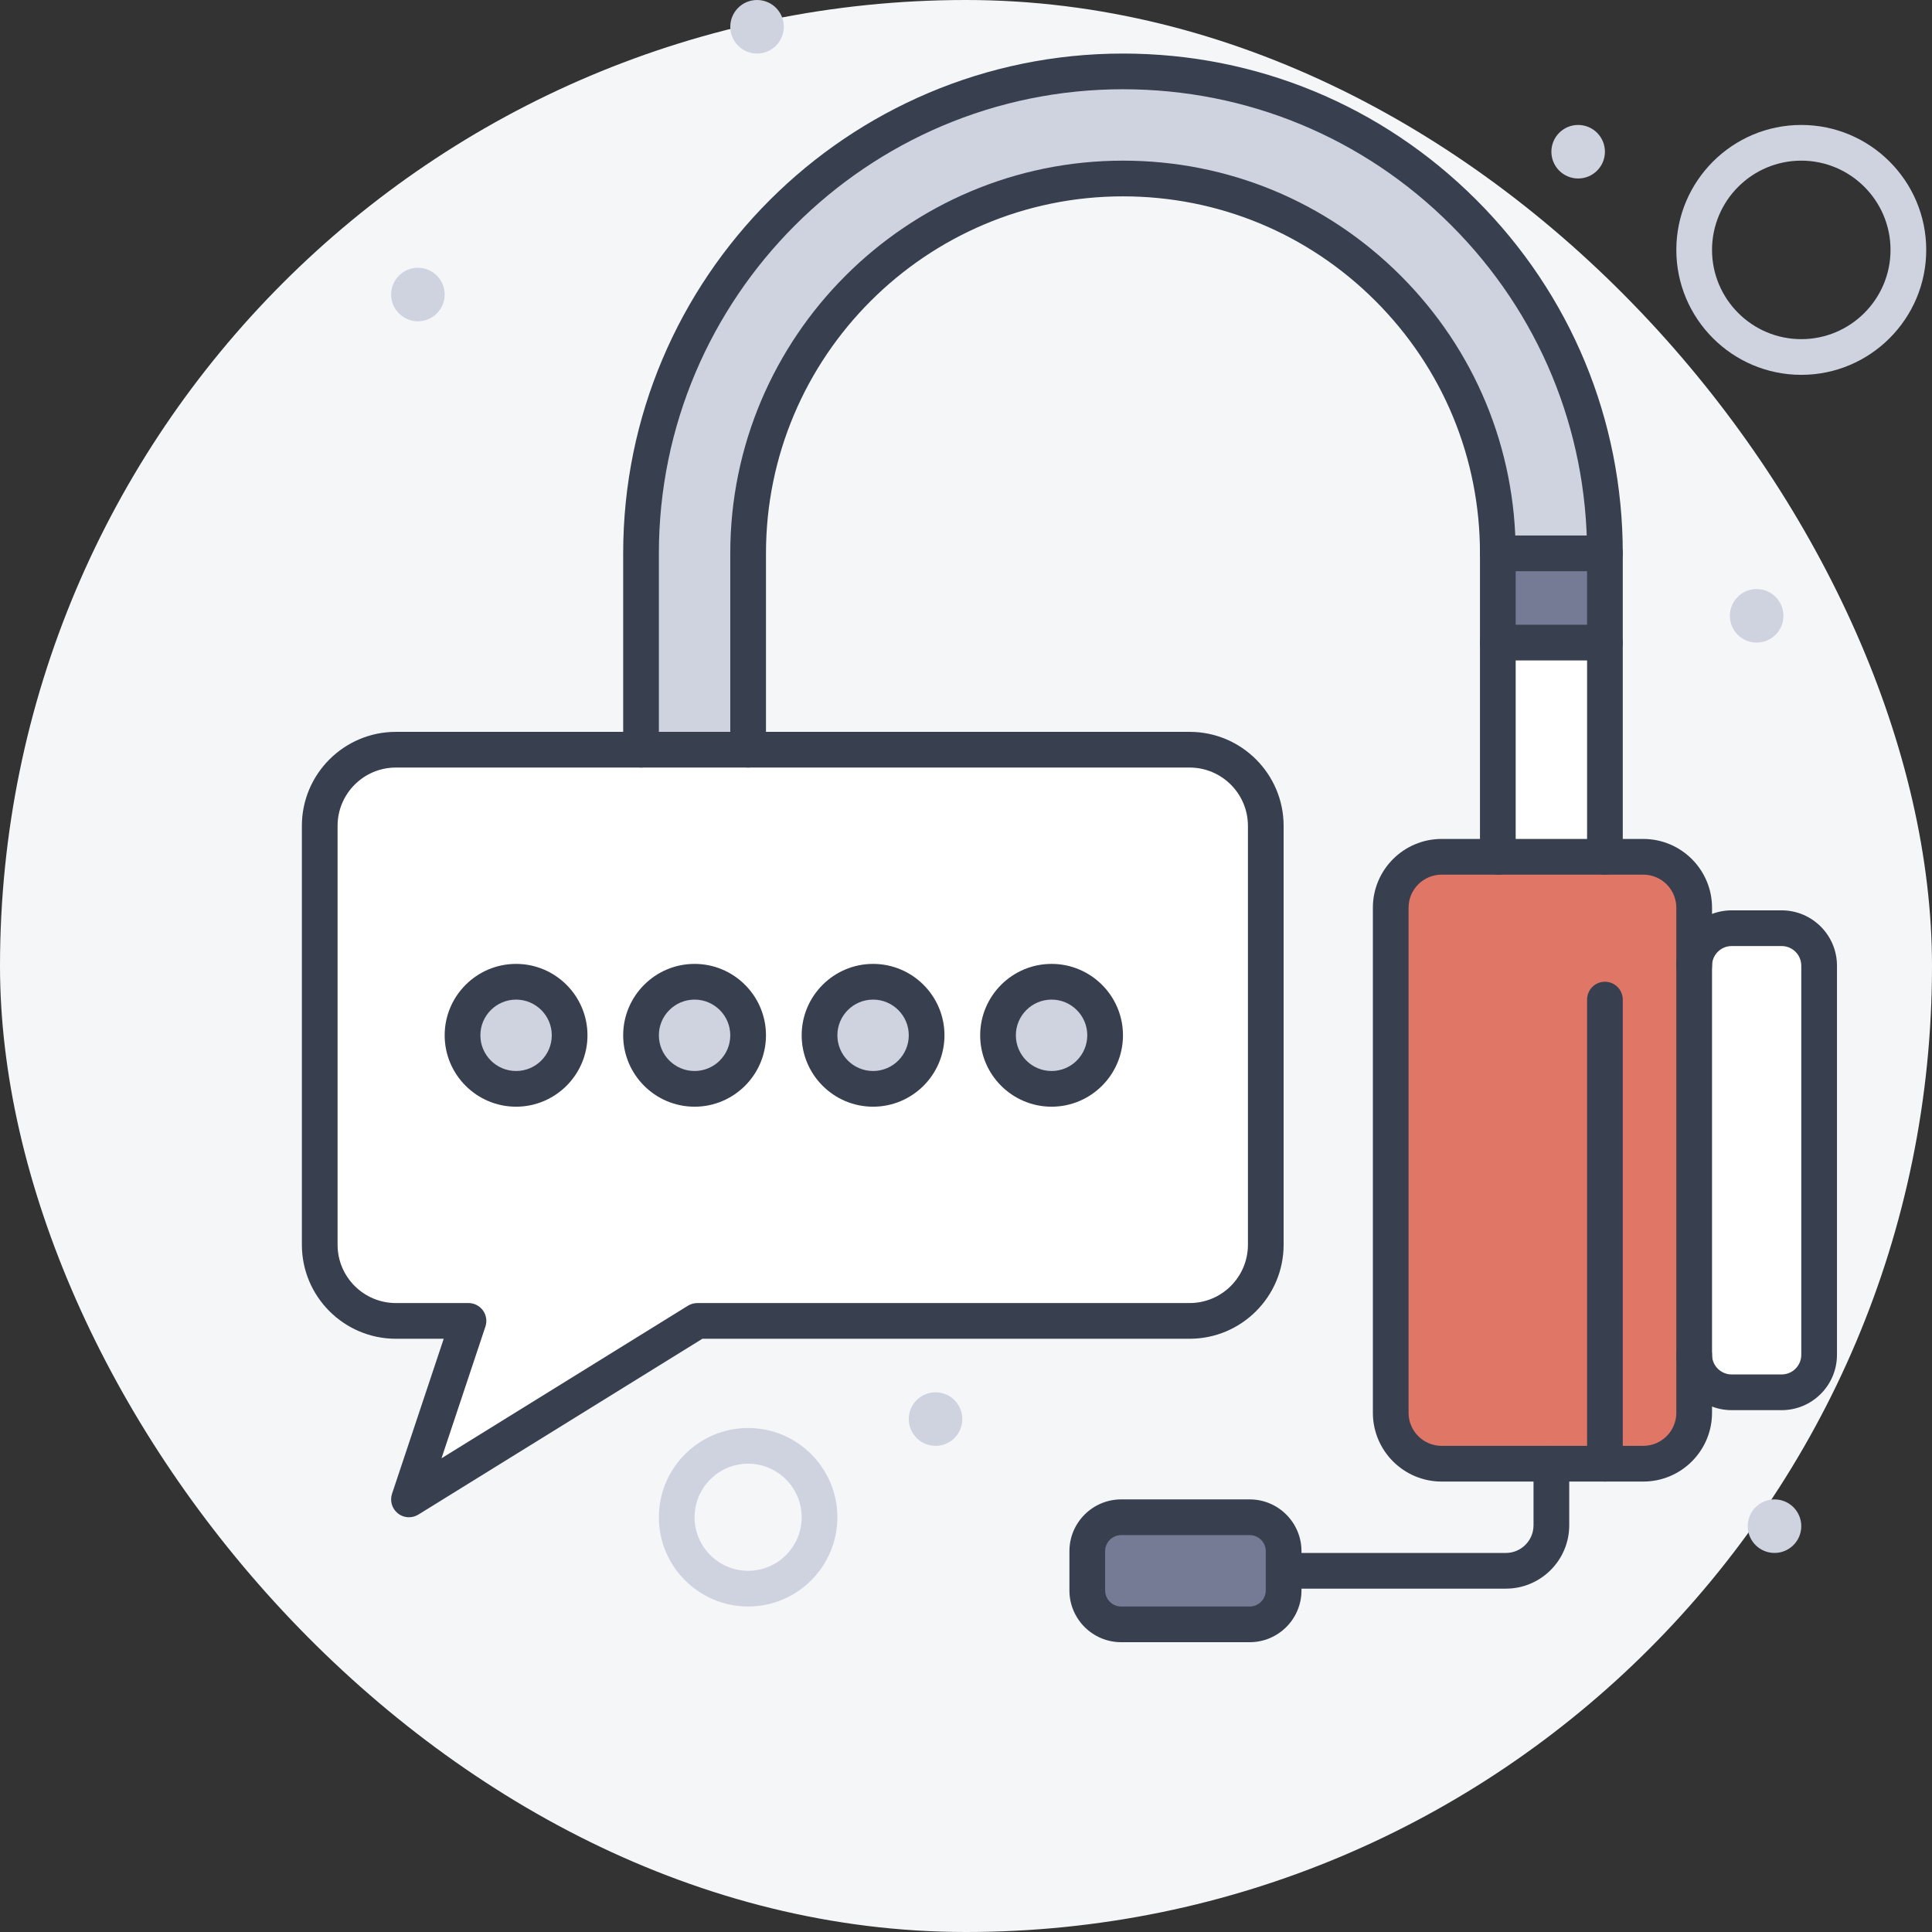 <?xml version="1.0" encoding="UTF-8"?>
<svg width="160px" height="160px" viewBox="0 0 160 160" version="1.1" xmlns="http://www.w3.org/2000/svg" xmlns:xlink="http://www.w3.org/1999/xlink">
    <rect x="0" y="0" width="160" height="160" fill="#333333" stroke="none"/>
    <title>call</title>
    <g id="Web---Update" stroke="none" stroke-width="1" fill="none" fill-rule="evenodd">
        <g id="19.0-Code-review---Extra-version-Copy" transform="translate(-769, -2840)">
            <g id="call" transform="translate(769, 2840)">
                <rect id="Rectangle-7-Copy-10" fill="#F4F6F8" x="0" y="0" width="160" height="160" rx="80"></rect>
                <g id="Group-20" transform="translate(25, 0)" fill-rule="nonzero">
                    <path d="M73.52,62.087 L36.957,62.087 L28.087,62.087 L7.785,62.087 C4.302,62.087 1.478,64.91 1.478,68.393 L1.478,103.085 C1.478,106.568 4.302,109.391 7.785,109.391 L13.798,109.391 L8.87,124.174 L32.749,109.391 L73.52,109.391 C77.003,109.391 79.826,106.568 79.826,103.085 L79.826,68.393 C79.826,64.91 77.003,62.087 73.52,62.087 L73.52,62.087 Z" id="Path" fill="#FFFFFF"></path>
                    <polygon id="Path" fill="#757B95" points="99.043 45.826 107.913 45.826 107.913 53.217 99.043 53.217"></polygon>
                    <polygon id="Path" fill="#FFFFFF" points="99.043 53.217 107.913 53.217 107.913 70.957 99.043 70.957"></polygon>
                    <path d="M107.913,45.826 L99.043,45.826 C99.043,37.252 95.57,29.494 89.952,23.874 C84.332,18.257 76.574,14.783 68,14.783 C50.855,14.783 36.957,28.681 36.957,45.826 L36.957,62.087 L28.087,62.087 L28.087,45.826 C28.087,23.782 45.956,5.913 68,5.913 C79.022,5.913 89,10.38 96.223,17.603 C103.446,24.826 107.913,34.804 107.913,45.826 Z" id="Path" fill="#CFD3E0"></path>
                    <path d="M81.304,130.087 L81.304,131.713 C81.304,133.265 80.048,134.522 78.496,134.522 L67.852,134.522 C66.3,134.522 65.043,133.265 65.043,131.713 L65.043,128.461 C65.043,126.909 66.3,125.652 67.852,125.652 L78.496,125.652 C80.048,125.652 81.304,126.909 81.304,128.461 L81.304,130.087 Z" id="Path" fill="#757B95"></path>
                    <path d="M125.652,79.974 L125.652,112.2 C125.652,113.915 124.263,115.304 122.548,115.304 L118.409,115.304 C116.694,115.304 115.304,113.915 115.304,112.2 L115.304,79.974 C115.304,78.259 116.694,76.87 118.409,76.87 L122.548,76.87 C124.263,76.87 125.652,78.259 125.652,79.974 Z" id="Path" fill="#FFFFFF"></path>
                    <path d="M107.913,121.217 L103.478,121.217 L94.387,121.217 C92.06,121.217 90.174,119.331 90.174,117.004 L90.174,75.17 C90.174,72.843 92.06,70.957 94.387,70.957 L99.043,70.957 L107.913,70.957 L111.091,70.957 C113.418,70.957 115.304,72.843 115.304,75.17 L115.304,79.974 L115.304,112.2 L115.304,117.004 C115.304,119.331 113.418,121.217 111.091,121.217 L107.913,121.217 Z" id="Path" fill="#E07666"></path>
                    <path d="M62.087,81.304 C64.535,81.304 66.522,83.291 66.522,85.739 C66.522,88.187 64.535,90.174 62.087,90.174 C59.639,90.174 57.652,88.187 57.652,85.739 C57.652,83.291 59.639,81.304 62.087,81.304 Z" id="Path" fill="#CFD3E0"></path>
                    <path d="M47.304,81.304 C49.752,81.304 51.739,83.291 51.739,85.739 C51.739,88.187 49.752,90.174 47.304,90.174 C44.856,90.174 42.87,88.187 42.87,85.739 C42.87,83.291 44.856,81.304 47.304,81.304 Z" id="Path" fill="#CFD3E0"></path>
                    <path d="M32.522,81.304 C34.97,81.304 36.957,83.291 36.957,85.739 C36.957,88.187 34.97,90.174 32.522,90.174 C30.074,90.174 28.087,88.187 28.087,85.739 C28.087,83.291 30.074,81.304 32.522,81.304 Z" id="Path" fill="#CFD3E0"></path>
                    <path d="M17.739,81.304 C20.187,81.304 22.174,83.291 22.174,85.739 C22.174,88.187 20.187,90.174 17.739,90.174 C15.291,90.174 13.304,88.187 13.304,85.739 C13.304,83.291 15.291,81.304 17.739,81.304 Z" id="Path" fill="#CFD3E0"></path>
                    <circle id="Oval" fill="#CFD3E0" cx="121.957" cy="126.391" r="2.217"></circle>
                    <circle id="Oval" fill="#CFD3E0" cx="120.478" cy="51" r="2.217"></circle>
                    <circle id="Oval" fill="#CFD3E0" cx="105.696" cy="12.565" r="2.217"></circle>
                    <circle id="Oval" fill="#CFD3E0" cx="52.478" cy="117.522" r="2.217"></circle>
                    <circle id="Oval" fill="#CFD3E0" cx="37.696" cy="2.217" r="2.217"></circle>
                    <circle id="Oval" fill="#CFD3E0" cx="9.609" cy="24.391" r="2.217"></circle>
                    <path d="M111.091,122.696 L94.387,122.696 C91.249,122.696 88.696,120.142 88.696,117.004 L88.696,75.17 C88.696,72.032 91.249,69.478 94.387,69.478 L111.091,69.478 C114.229,69.478 116.783,72.032 116.783,75.17 L116.783,79.974 C116.783,80.791 116.121,81.452 115.304,81.452 C114.488,81.452 113.826,80.791 113.826,79.974 L113.826,75.17 C113.826,73.661 112.599,72.435 111.091,72.435 L94.387,72.435 C92.879,72.435 91.652,73.661 91.652,75.17 L91.652,117.004 C91.652,118.512 92.879,119.739 94.387,119.739 L111.091,119.739 C112.599,119.739 113.826,118.512 113.826,117.004 L113.826,112.2 C113.826,111.383 114.488,110.722 115.304,110.722 C116.121,110.722 116.783,111.383 116.783,112.2 L116.783,117.004 C116.783,120.142 114.229,122.696 111.091,122.696 Z" id="Path" fill="#383F4F"></path>
                    <path d="M107.913,122.696 C107.096,122.696 106.435,122.034 106.435,121.217 L106.435,82.783 C106.435,81.966 107.096,81.304 107.913,81.304 C108.729,81.304 109.391,81.966 109.391,82.783 L109.391,121.217 C109.391,122.034 108.729,122.696 107.913,122.696 Z" id="Path" fill="#383F4F"></path>
                    <path d="M99.043,72.435 C98.227,72.435 97.565,71.773 97.565,70.957 L97.565,45.826 C97.565,37.93 94.49,30.505 88.906,24.919 C83.32,19.336 75.896,16.261 68,16.261 C51.697,16.261 38.435,29.524 38.435,45.826 L38.435,62.087 C38.435,62.903 37.773,63.565 36.957,63.565 C36.14,63.565 35.478,62.903 35.478,62.087 L35.478,45.826 C35.478,27.894 50.068,13.304 68,13.304 C76.685,13.304 84.852,16.687 90.997,22.828 C97.139,28.974 100.522,37.141 100.522,45.826 L100.522,70.957 C100.522,71.773 99.86,72.435 99.043,72.435 Z" id="Path" fill="#383F4F"></path>
                    <path d="M107.913,72.435 C107.096,72.435 106.435,71.773 106.435,70.957 L106.435,45.826 C106.435,35.56 102.437,25.908 95.178,18.649 C87.918,11.389 78.267,7.391 68,7.391 C46.807,7.391 29.565,24.633 29.565,45.826 L29.565,62.087 C29.565,62.903 28.903,63.565 28.087,63.565 C27.27,63.565 26.609,62.903 26.609,62.087 L26.609,45.826 C26.609,23.003 45.177,4.435 68,4.435 C79.056,4.435 89.451,8.74 97.268,16.558 C105.086,24.375 109.391,34.77 109.391,45.826 L109.391,70.957 C109.391,71.773 108.729,72.435 107.913,72.435 Z" id="Path" fill="#383F4F"></path>
                    <path d="M107.913,47.304 L99.043,47.304 C98.227,47.304 97.565,46.642 97.565,45.826 C97.565,45.01 98.227,44.348 99.043,44.348 L107.913,44.348 C108.729,44.348 109.391,45.01 109.391,45.826 C109.391,46.642 108.729,47.304 107.913,47.304 Z" id="Path" fill="#383F4F"></path>
                    <path d="M107.913,54.696 L99.043,54.696 C98.227,54.696 97.565,54.034 97.565,53.217 C97.565,52.401 98.227,51.739 99.043,51.739 L107.913,51.739 C108.729,51.739 109.391,52.401 109.391,53.217 C109.391,54.034 108.729,54.696 107.913,54.696 Z" id="Path" fill="#383F4F"></path>
                    <path d="M124.174,31.043 C118.468,31.043 113.826,26.401 113.826,20.696 C113.826,14.99 118.468,10.348 124.174,10.348 C129.88,10.348 134.522,14.99 134.522,20.696 C134.522,26.401 129.88,31.043 124.174,31.043 Z M124.174,13.304 C120.098,13.304 116.783,16.62 116.783,20.696 C116.783,24.771 120.098,28.087 124.174,28.087 C128.249,28.087 131.565,24.771 131.565,20.696 C131.565,16.62 128.249,13.304 124.174,13.304 Z" id="Shape" fill="#CFD3E0"></path>
                    <path d="M122.548,116.783 L118.409,116.783 C115.882,116.783 113.826,114.727 113.826,112.2 L113.826,79.974 C113.826,77.447 115.882,75.391 118.409,75.391 L122.548,75.391 C125.075,75.391 127.13,77.447 127.13,79.974 L127.13,112.2 C127.13,114.727 125.075,116.783 122.548,116.783 Z M118.409,78.348 C117.512,78.348 116.783,79.077 116.783,79.974 L116.783,112.2 C116.783,113.097 117.512,113.826 118.409,113.826 L122.548,113.826 C123.444,113.826 124.174,113.097 124.174,112.2 L124.174,79.974 C124.174,79.077 123.444,78.348 122.548,78.348 L118.409,78.348 Z" id="Shape" fill="#383F4F"></path>
                    <path d="M99.709,131.565 L81.304,131.565 C80.488,131.565 79.826,130.904 79.826,130.087 C79.826,129.27 80.488,128.609 81.304,128.609 L99.709,128.609 C100.972,128.609 102,127.581 102,126.317 L102,121.217 C102,120.401 102.662,119.739 103.478,119.739 C104.295,119.739 104.957,120.401 104.957,121.217 L104.957,126.317 C104.957,129.211 102.602,131.565 99.709,131.565 Z" id="Path" fill="#383F4F"></path>
                    <path d="M78.496,136 L67.852,136 C65.488,136 63.565,134.077 63.565,131.713 L63.565,128.461 C63.565,126.097 65.488,124.174 67.852,124.174 L78.496,124.174 C80.859,124.174 82.783,126.097 82.783,128.461 L82.783,131.713 C82.783,134.077 80.859,136 78.496,136 Z M67.852,127.13 C67.119,127.13 66.522,127.727 66.522,128.461 L66.522,131.713 C66.522,132.447 67.119,133.043 67.852,133.043 L78.496,133.043 C79.229,133.043 79.826,132.447 79.826,131.713 L79.826,128.461 C79.826,127.727 79.229,127.13 78.496,127.13 L67.852,127.13 Z" id="Shape" fill="#383F4F"></path>
                    <path d="M8.87,125.652 C8.544,125.652 8.22,125.545 7.952,125.333 C7.464,124.947 7.27,124.297 7.467,123.706 L11.747,110.87 L7.785,110.87 C3.492,110.87 0,107.378 0,103.085 L0,68.393 C0,64.101 3.492,60.609 7.785,60.609 L73.52,60.609 C77.812,60.609 81.304,64.101 81.304,68.393 L81.304,103.085 C81.304,107.378 77.812,110.87 73.52,110.87 L33.17,110.87 L9.647,125.431 C9.408,125.579 9.138,125.652 8.87,125.652 L8.87,125.652 Z M7.785,63.565 C5.122,63.565 2.957,65.731 2.957,68.393 L2.957,103.085 C2.957,105.747 5.122,107.913 7.785,107.913 L13.798,107.913 C14.273,107.913 14.719,108.141 14.997,108.527 C15.275,108.913 15.351,109.408 15.201,109.859 L11.564,120.768 L31.971,108.134 C32.205,107.99 32.474,107.913 32.749,107.913 L73.52,107.913 C76.182,107.913 78.348,105.747 78.348,103.085 L78.348,68.393 C78.348,65.731 76.182,63.565 73.52,63.565 L7.785,63.565 Z" id="Shape" fill="#383F4F"></path>
                    <path d="M17.739,91.652 C14.479,91.652 11.826,89 11.826,85.739 C11.826,82.479 14.479,79.826 17.739,79.826 C20.999,79.826 23.652,82.479 23.652,85.739 C23.652,89 20.999,91.652 17.739,91.652 Z M17.739,82.783 C16.109,82.783 14.783,84.109 14.783,85.739 C14.783,87.369 16.109,88.696 17.739,88.696 C19.369,88.696 20.696,87.369 20.696,85.739 C20.696,84.109 19.369,82.783 17.739,82.783 Z" id="Shape" fill="#383F4F"></path>
                    <path d="M32.522,91.652 C29.261,91.652 26.609,89 26.609,85.739 C26.609,82.479 29.261,79.826 32.522,79.826 C35.782,79.826 38.435,82.479 38.435,85.739 C38.435,89 35.782,91.652 32.522,91.652 Z M32.522,82.783 C30.891,82.783 29.565,84.109 29.565,85.739 C29.565,87.369 30.891,88.696 32.522,88.696 C34.152,88.696 35.478,87.369 35.478,85.739 C35.478,84.109 34.152,82.783 32.522,82.783 Z" id="Shape" fill="#383F4F"></path>
                    <path d="M47.304,91.652 C44.044,91.652 41.391,89 41.391,85.739 C41.391,82.479 44.044,79.826 47.304,79.826 C50.565,79.826 53.217,82.479 53.217,85.739 C53.217,89 50.565,91.652 47.304,91.652 Z M47.304,82.783 C45.674,82.783 44.348,84.109 44.348,85.739 C44.348,87.369 45.674,88.696 47.304,88.696 C48.935,88.696 50.261,87.369 50.261,85.739 C50.261,84.109 48.935,82.783 47.304,82.783 Z" id="Shape" fill="#383F4F"></path>
                    <path d="M62.087,91.652 C58.827,91.652 56.174,89 56.174,85.739 C56.174,82.479 58.827,79.826 62.087,79.826 C65.347,79.826 68,82.479 68,85.739 C68,89 65.347,91.652 62.087,91.652 Z M62.087,82.783 C60.456,82.783 59.13,84.109 59.13,85.739 C59.13,87.369 60.456,88.696 62.087,88.696 C63.717,88.696 65.043,87.369 65.043,85.739 C65.043,84.109 63.717,82.783 62.087,82.783 Z" id="Shape" fill="#383F4F"></path>
                    <path d="M36.957,133.043 C32.881,133.043 29.565,129.728 29.565,125.652 C29.565,121.577 32.881,118.261 36.957,118.261 C41.032,118.261 44.348,121.577 44.348,125.652 C44.348,129.728 41.032,133.043 36.957,133.043 Z M36.957,121.217 C34.511,121.217 32.522,123.207 32.522,125.652 C32.522,128.098 34.511,130.087 36.957,130.087 C39.402,130.087 41.391,128.098 41.391,125.652 C41.391,123.207 39.402,121.217 36.957,121.217 Z" id="Shape" fill="#CFD3E0"></path>
                </g>
            </g>
        </g>
    </g>
</svg>